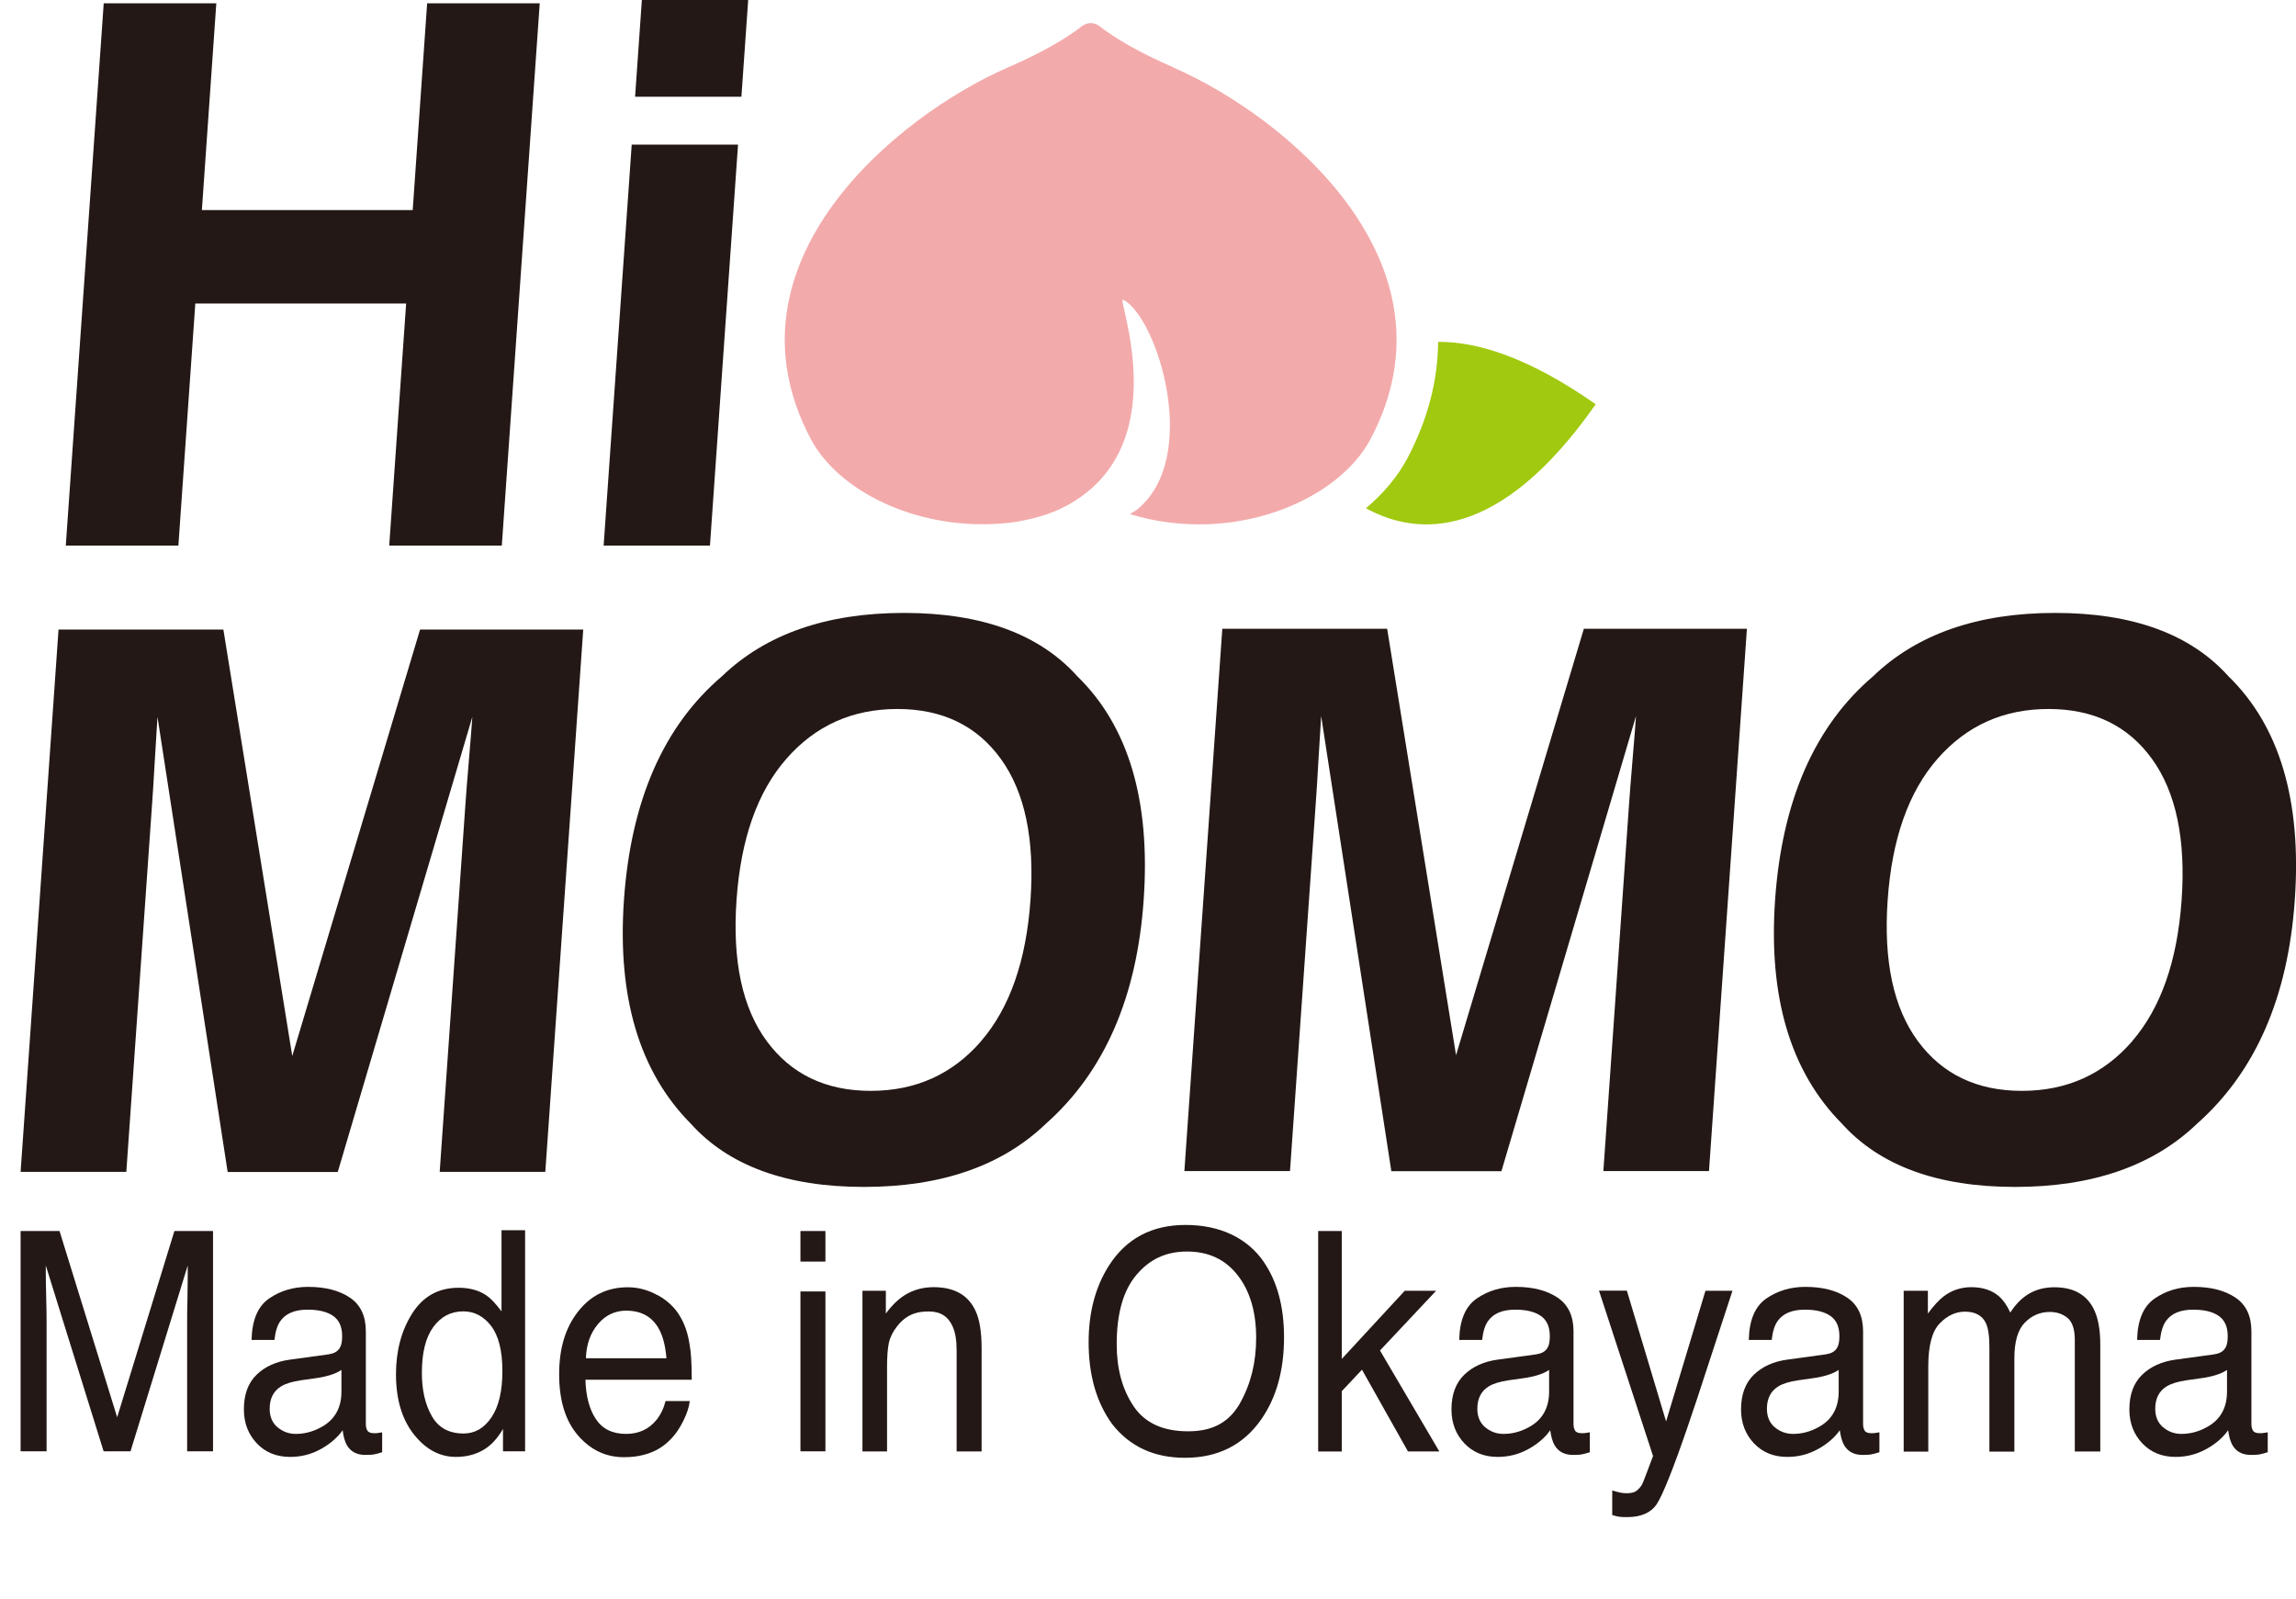 <?xml version="1.0" encoding="UTF-8"?>
<svg xmlns="http://www.w3.org/2000/svg" id="_レイヤー_2" viewBox="0 0 230.65 160.63">
  <defs>
    <style>.cls-1{fill:#f3aaab;}.cls-2{fill:#231815;}.cls-3{fill:#a1c90f;}</style>
  </defs>
  <g>
    <path class="cls-2" d="M2.07,123.66h3.91l5.79,18.71,5.75-18.71h3.88v22.13h-2.6v-13.06c0-.45,0-1.2,.03-2.25,.02-1.04,.03-2.16,.03-3.36l-5.75,18.67h-2.7l-5.81-18.67v.68c0,.54,.01,1.37,.04,2.48,.03,1.11,.04,1.93,.04,2.45v13.06H2.07v-22.13Z"></path>
    <path class="cls-2" d="M33.07,136.03c.57-.08,.95-.34,1.14-.78,.11-.24,.16-.59,.16-1.04,0-.93-.3-1.6-.9-2.02-.6-.42-1.45-.63-2.57-.63-1.29,0-2.2,.38-2.74,1.15-.3,.42-.5,1.06-.59,1.89h-2.3c.05-2,.63-3.38,1.76-4.16,1.13-.78,2.44-1.17,3.92-1.17,1.73,0,3.13,.36,4.2,1.08,1.07,.72,1.6,1.85,1.6,3.38v9.3c0,.28,.05,.51,.16,.68,.1,.17,.33,.26,.67,.26,.11,0,.23,0,.37-.02,.14-.02,.28-.04,.44-.07v2c-.38,.12-.68,.2-.88,.23-.2,.03-.48,.04-.82,.04-.85,0-1.47-.33-1.85-.99-.2-.35-.34-.85-.42-1.49-.5,.72-1.23,1.35-2.17,1.88s-1.98,.8-3.11,.8c-1.36,0-2.48-.45-3.34-1.36-.86-.91-1.3-2.04-1.3-3.41,0-1.5,.42-2.65,1.27-3.48s1.97-1.33,3.35-1.52l3.94-.54Zm-5.2,7.33c.52,.45,1.14,.68,1.85,.68,.87,0,1.71-.22,2.52-.66,1.37-.73,2.06-1.93,2.06-3.59v-2.18c-.3,.21-.69,.39-1.16,.53-.47,.14-.94,.24-1.4,.3l-1.49,.21c-.89,.13-1.57,.34-2.02,.62-.76,.47-1.14,1.22-1.14,2.25,0,.78,.26,1.4,.78,1.85Z"></path>
    <path class="cls-2" d="M48.89,130.15c.44,.3,.93,.83,1.49,1.58v-8.15h2.37v22.21h-2.22v-2.25c-.57,.99-1.25,1.71-2.04,2.15-.78,.44-1.68,.66-2.69,.66-1.63,0-3.04-.76-4.23-2.27s-1.79-3.52-1.79-6.03c0-2.35,.54-4.39,1.63-6.11,1.09-1.72,2.64-2.58,4.66-2.58,1.12,0,2.06,.26,2.81,.78Zm-5.51,12.1c.66,1.17,1.73,1.75,3.19,1.75,1.14,0,2.07-.54,2.8-1.62,.73-1.08,1.1-2.63,1.1-4.65s-.38-3.55-1.13-4.53-1.69-1.47-2.8-1.47c-1.24,0-2.24,.52-3.01,1.57s-1.15,2.58-1.15,4.61c0,1.73,.33,3.17,1,4.34Z"></path>
    <path class="cls-2" d="M66.07,130.1c.97,.54,1.71,1.23,2.22,2.09,.49,.81,.82,1.76,.98,2.85,.15,.74,.22,1.93,.22,3.56h-10.68c.05,1.64,.39,2.96,1.05,3.95,.65,.99,1.66,1.49,3.03,1.49,1.28,0,2.3-.47,3.06-1.41,.43-.54,.73-1.17,.91-1.89h2.43c-.06,.59-.28,1.25-.64,1.98-.36,.73-.76,1.32-1.21,1.79-.74,.8-1.66,1.35-2.76,1.63-.59,.16-1.26,.24-2,.24-1.82,0-3.36-.73-4.62-2.19-1.26-1.46-1.89-3.51-1.89-6.14s.64-4.7,1.91-6.31c1.27-1.62,2.93-2.43,4.99-2.43,1.04,0,2.04,.27,3.01,.81Zm.88,6.34c-.1-1.18-.33-2.11-.69-2.82-.67-1.31-1.79-1.96-3.36-1.96-1.12,0-2.07,.45-2.83,1.35-.76,.9-1.17,2.04-1.21,3.43h8.09Z"></path>
    <path class="cls-2" d="M80.41,123.66h2.51v3.07h-2.51v-3.07Zm0,6.07h2.51v16.06h-2.51v-16.06Z"></path>
    <path class="cls-2" d="M86.65,129.66h2.34v2.29c.69-.94,1.43-1.62,2.21-2.03,.78-.41,1.64-.62,2.59-.62,2.08,0,3.49,.8,4.22,2.4,.4,.87,.6,2.12,.6,3.75v10.35h-2.51v-10.17c0-.98-.13-1.78-.4-2.38-.44-1-1.23-1.51-2.39-1.51-.58,0-1.07,.07-1.44,.2-.68,.22-1.27,.66-1.78,1.33-.41,.53-.68,1.08-.8,1.65s-.18,1.38-.18,2.43v8.45h-2.47v-16.14Z"></path>
    <path class="cls-2" d="M126.99,126.82c1.33,1.96,2,4.46,2,7.52,0,3.3-.76,6.05-2.29,8.24-1.79,2.57-4.35,3.86-7.66,3.86-3.1,0-5.54-1.12-7.31-3.38-1.58-2.17-2.37-4.91-2.37-8.23,0-2.99,.68-5.55,2.03-7.68,1.74-2.73,4.31-4.1,7.71-4.1s6.19,1.26,7.9,3.77Zm-2.41,14.11c1.07-1.9,1.61-4.07,1.61-6.54,0-2.6-.62-4.7-1.86-6.29-1.24-1.59-2.93-2.38-5.08-2.38s-3.78,.79-5.1,2.36-1.97,3.89-1.97,6.96c0,2.45,.56,4.52,1.69,6.21s2.96,2.53,5.49,2.53,4.14-.95,5.22-2.84Z"></path>
    <path class="cls-2" d="M132.42,123.66h2.37v12.85l6.33-6.85h3.15l-5.64,6,5.96,10.14h-3.15l-4.62-8.21-2.03,2.16v6.06h-2.37v-22.13Z"></path>
    <path class="cls-2" d="M154.39,136.03c.57-.08,.95-.34,1.14-.78,.11-.24,.16-.59,.16-1.04,0-.93-.3-1.6-.9-2.02-.6-.42-1.45-.63-2.57-.63-1.29,0-2.2,.38-2.74,1.15-.3,.42-.5,1.06-.59,1.89h-2.3c.04-2,.63-3.38,1.76-4.16,1.13-.78,2.44-1.17,3.92-1.17,1.73,0,3.13,.36,4.2,1.08,1.07,.72,1.6,1.85,1.6,3.38v9.3c0,.28,.05,.51,.16,.68,.1,.17,.33,.26,.67,.26,.11,0,.23,0,.37-.02,.14-.02,.28-.04,.44-.07v2c-.38,.12-.68,.2-.88,.23-.2,.03-.47,.04-.82,.04-.85,0-1.47-.33-1.85-.99-.2-.35-.34-.85-.43-1.49-.5,.72-1.22,1.35-2.17,1.88s-1.98,.8-3.11,.8c-1.36,0-2.47-.45-3.34-1.36-.86-.91-1.3-2.04-1.3-3.41,0-1.5,.43-2.65,1.28-3.48,.85-.82,1.96-1.33,3.35-1.52l3.94-.54Zm-5.2,7.33c.52,.45,1.14,.68,1.85,.68,.87,0,1.71-.22,2.52-.66,1.37-.73,2.06-1.93,2.06-3.59v-2.18c-.3,.21-.69,.39-1.16,.53-.47,.14-.94,.24-1.4,.3l-1.49,.21c-.89,.13-1.57,.34-2.02,.62-.76,.47-1.14,1.22-1.14,2.25,0,.78,.26,1.4,.78,1.85Z"></path>
    <path class="cls-2" d="M171.31,129.66h2.73c-.35,1.04-1.12,3.4-2.32,7.08-.9,2.77-1.64,5.03-2.25,6.78-1.42,4.12-2.43,6.62-3.01,7.53-.58,.9-1.59,1.35-3.01,1.35-.35,0-.61-.01-.8-.04s-.42-.09-.69-.17v-2.47c.43,.13,.74,.21,.93,.24s.36,.04,.51,.04c.46,0,.79-.08,1.01-.25,.21-.17,.39-.37,.54-.61,.05-.08,.21-.49,.49-1.23,.28-.74,.49-1.29,.62-1.65l-5.43-16.61h2.8l3.94,13.14,3.96-13.14Z"></path>
    <path class="cls-2" d="M183.48,136.03c.57-.08,.95-.34,1.14-.78,.11-.24,.16-.59,.16-1.04,0-.93-.3-1.6-.9-2.02-.6-.42-1.45-.63-2.57-.63-1.29,0-2.2,.38-2.74,1.15-.3,.42-.5,1.06-.59,1.89h-2.3c.04-2,.63-3.38,1.76-4.16,1.13-.78,2.44-1.17,3.92-1.17,1.73,0,3.13,.36,4.2,1.08,1.07,.72,1.6,1.85,1.6,3.38v9.3c0,.28,.05,.51,.16,.68,.1,.17,.33,.26,.67,.26,.11,0,.23,0,.37-.02,.14-.02,.28-.04,.44-.07v2c-.38,.12-.68,.2-.88,.23-.2,.03-.47,.04-.82,.04-.85,0-1.47-.33-1.85-.99-.2-.35-.34-.85-.43-1.49-.5,.72-1.22,1.35-2.17,1.88s-1.98,.8-3.11,.8c-1.36,0-2.47-.45-3.34-1.36-.86-.91-1.3-2.04-1.3-3.41,0-1.5,.43-2.65,1.28-3.48,.85-.82,1.96-1.33,3.35-1.52l3.94-.54Zm-5.2,7.33c.52,.45,1.14,.68,1.85,.68,.87,0,1.71-.22,2.52-.66,1.37-.73,2.06-1.93,2.06-3.59v-2.18c-.3,.21-.69,.39-1.16,.53-.47,.14-.94,.24-1.4,.3l-1.49,.21c-.89,.13-1.57,.34-2.02,.62-.76,.47-1.14,1.22-1.14,2.25,0,.78,.26,1.4,.78,1.85Z"></path>
    <path class="cls-2" d="M191.23,129.66h2.44v2.29c.58-.79,1.12-1.37,1.59-1.73,.81-.61,1.74-.92,2.77-.92,1.17,0,2.11,.32,2.82,.95,.4,.36,.77,.89,1.1,1.6,.55-.86,1.19-1.5,1.93-1.92s1.57-.62,2.5-.62c1.97,0,3.32,.78,4.03,2.35,.38,.84,.58,1.98,.58,3.41v10.74h-2.56v-11.21c0-1.07-.25-1.81-.73-2.21-.49-.4-1.08-.6-1.79-.6-.97,0-1.8,.36-2.5,1.07-.7,.71-1.05,1.9-1.05,3.57v9.39h-2.51v-10.53c0-1.09-.12-1.89-.36-2.4-.37-.75-1.07-1.13-2.1-1.13-.93,0-1.78,.4-2.54,1.19-.76,.79-1.14,2.23-1.14,4.31v8.56h-2.47v-16.14Z"></path>
    <path class="cls-2" d="M222.49,136.03c.57-.08,.95-.34,1.14-.78,.11-.24,.16-.59,.16-1.04,0-.93-.3-1.6-.9-2.02-.6-.42-1.45-.63-2.57-.63-1.29,0-2.2,.38-2.74,1.15-.3,.42-.5,1.06-.59,1.89h-2.3c.04-2,.63-3.38,1.76-4.16,1.13-.78,2.44-1.17,3.92-1.17,1.73,0,3.13,.36,4.2,1.08,1.07,.72,1.6,1.85,1.6,3.38v9.3c0,.28,.05,.51,.16,.68,.1,.17,.33,.26,.67,.26,.11,0,.23,0,.37-.02,.14-.02,.28-.04,.44-.07v2c-.38,.12-.68,.2-.88,.23-.2,.03-.47,.04-.82,.04-.85,0-1.47-.33-1.85-.99-.2-.35-.34-.85-.43-1.49-.5,.72-1.22,1.35-2.17,1.88s-1.98,.8-3.11,.8c-1.36,0-2.47-.45-3.34-1.36-.86-.91-1.3-2.04-1.3-3.41,0-1.5,.43-2.65,1.28-3.48,.85-.82,1.96-1.33,3.35-1.52l3.94-.54Zm-5.2,7.33c.52,.45,1.14,.68,1.85,.68,.87,0,1.71-.22,2.52-.66,1.37-.73,2.06-1.93,2.06-3.59v-2.18c-.3,.21-.69,.39-1.16,.53-.47,.14-.94,.24-1.4,.3l-1.49,.21c-.89,.13-1.57,.34-2.02,.62-.76,.47-1.14,1.22-1.14,2.25,0,.78,.26,1.4,.78,1.85Z"></path>
  </g>
  <path class="cls-2" d="M6.61,54.81L10.42,.33h11.31l-1.45,20.77h21.18L42.91,.33h11.31l-3.81,54.48h-11.31l1.7-24.32H19.62l-1.7,24.32H6.61Z"></path>
  <path class="cls-2" d="M74.48,9.72h-10.68l.68-9.72h10.68l-.68,9.72Zm-11.02,4.81h10.68l-2.82,40.28h-10.68l2.82-40.28Z"></path>
  <path class="cls-2" d="M42.21,63.24h16.38l-3.81,54.48h-10.61l2.58-36.85c.07-1.06,.19-2.54,.35-4.45,.16-1.91,.28-3.38,.35-4.41l-13.52,45.72h-11.06l-7.05-45.72c-.07,1.03-.16,2.51-.27,4.41-.11,1.91-.2,3.4-.28,4.45l-2.58,36.85H2.07l3.81-54.48H22.44l6.92,42.84,12.84-42.84Z"></path>
  <path class="cls-2" d="M105.08,112.87c-4.41,4.24-10.51,6.36-18.29,6.36s-13.59-2.12-17.4-6.36c-5.16-5.2-7.39-12.69-6.71-22.47,.7-9.98,3.98-17.47,9.85-22.47,4.41-4.24,10.51-6.36,18.29-6.36s13.59,2.12,17.4,6.36c5.14,5,7.37,12.49,6.67,22.47-.68,9.78-3.95,17.27-9.81,22.47Zm-6.53-8.28c2.88-3.33,4.54-8.06,4.97-14.19,.43-6.11-.57-10.84-2.98-14.17-2.42-3.34-5.88-5.01-10.39-5.01s-8.22,1.66-11.14,4.99c-2.92,3.32-4.59,8.06-5.02,14.19-.43,6.13,.58,10.86,3.04,14.19,2.45,3.32,5.93,4.99,10.44,4.99s8.2-1.66,11.09-4.99Z"></path>
  <path class="cls-2" d="M159.11,63.16h16.38l-3.81,54.48h-10.61l2.58-36.85c.07-1.06,.19-2.54,.35-4.45,.16-1.91,.28-3.38,.35-4.41l-13.52,45.72h-11.06l-7.05-45.72c-.07,1.03-.16,2.51-.27,4.41-.11,1.91-.2,3.4-.28,4.45l-2.58,36.85h-10.61l3.81-54.48h16.56l6.92,42.84,12.84-42.84Z"></path>
  <path class="cls-2" d="M220.72,112.87c-4.41,4.24-10.51,6.36-18.29,6.36s-13.59-2.12-17.4-6.36c-5.16-5.2-7.39-12.69-6.71-22.47,.7-9.98,3.98-17.47,9.85-22.47,4.41-4.24,10.51-6.36,18.29-6.36s13.59,2.12,17.4,6.36c5.14,5,7.37,12.49,6.67,22.47-.68,9.78-3.95,17.27-9.81,22.47Zm-6.53-8.28c2.88-3.33,4.54-8.06,4.97-14.19,.43-6.11-.57-10.84-2.98-14.17-2.42-3.34-5.88-5.01-10.39-5.01s-8.22,1.66-11.14,4.99c-2.92,3.32-4.59,8.06-5.02,14.19-.43,6.13,.58,10.86,3.04,14.19,2.45,3.32,5.93,4.99,10.44,4.99s8.2-1.66,11.09-4.99Z"></path>
  <g>
    <path class="cls-3" d="M131.44,45.14c1.06-.82,1.95-1.81,2.57-2.99,.73-1.38,1.25-2.75,1.61-4.11-2.57,2.6-3.78,5.81-4.18,7.09Z"></path>
    <path class="cls-3" d="M144.47,34.34c-.03,3.94-1.06,7.86-3.1,11.72-.96,1.8-2.38,3.5-4.15,5,5.2,2.84,13.42,3.34,23.08-10.45-6.62-4.64-11.79-6.29-15.83-6.27Z"></path>
  </g>
  <path class="cls-1" d="M117.92,6.79c-3.54-1.54-5.9-2.94-7.47-4.16-.52-.41-1.23-.41-1.76,0-1.57,1.22-3.93,2.62-7.47,4.16-11.11,4.84-29.15,19.6-19.77,37.31,2.74,5.17,10.42,9.05,18.78,8.51,.38-.03,.75-.04,1.14-.09,.03,0,.06,0,.09-.01,2-.28,4-.8,5.63-1.68,11.23-6.01,5-21.12,5.74-20.73,3.45,1.78,7.85,15.91,1.38,21.1-.2,.16-.48,.29-.71,.44,10.25,3.13,20.86-1.26,24.18-7.53,9.38-17.72-8.66-32.47-19.77-37.31Z"></path>
</svg>
